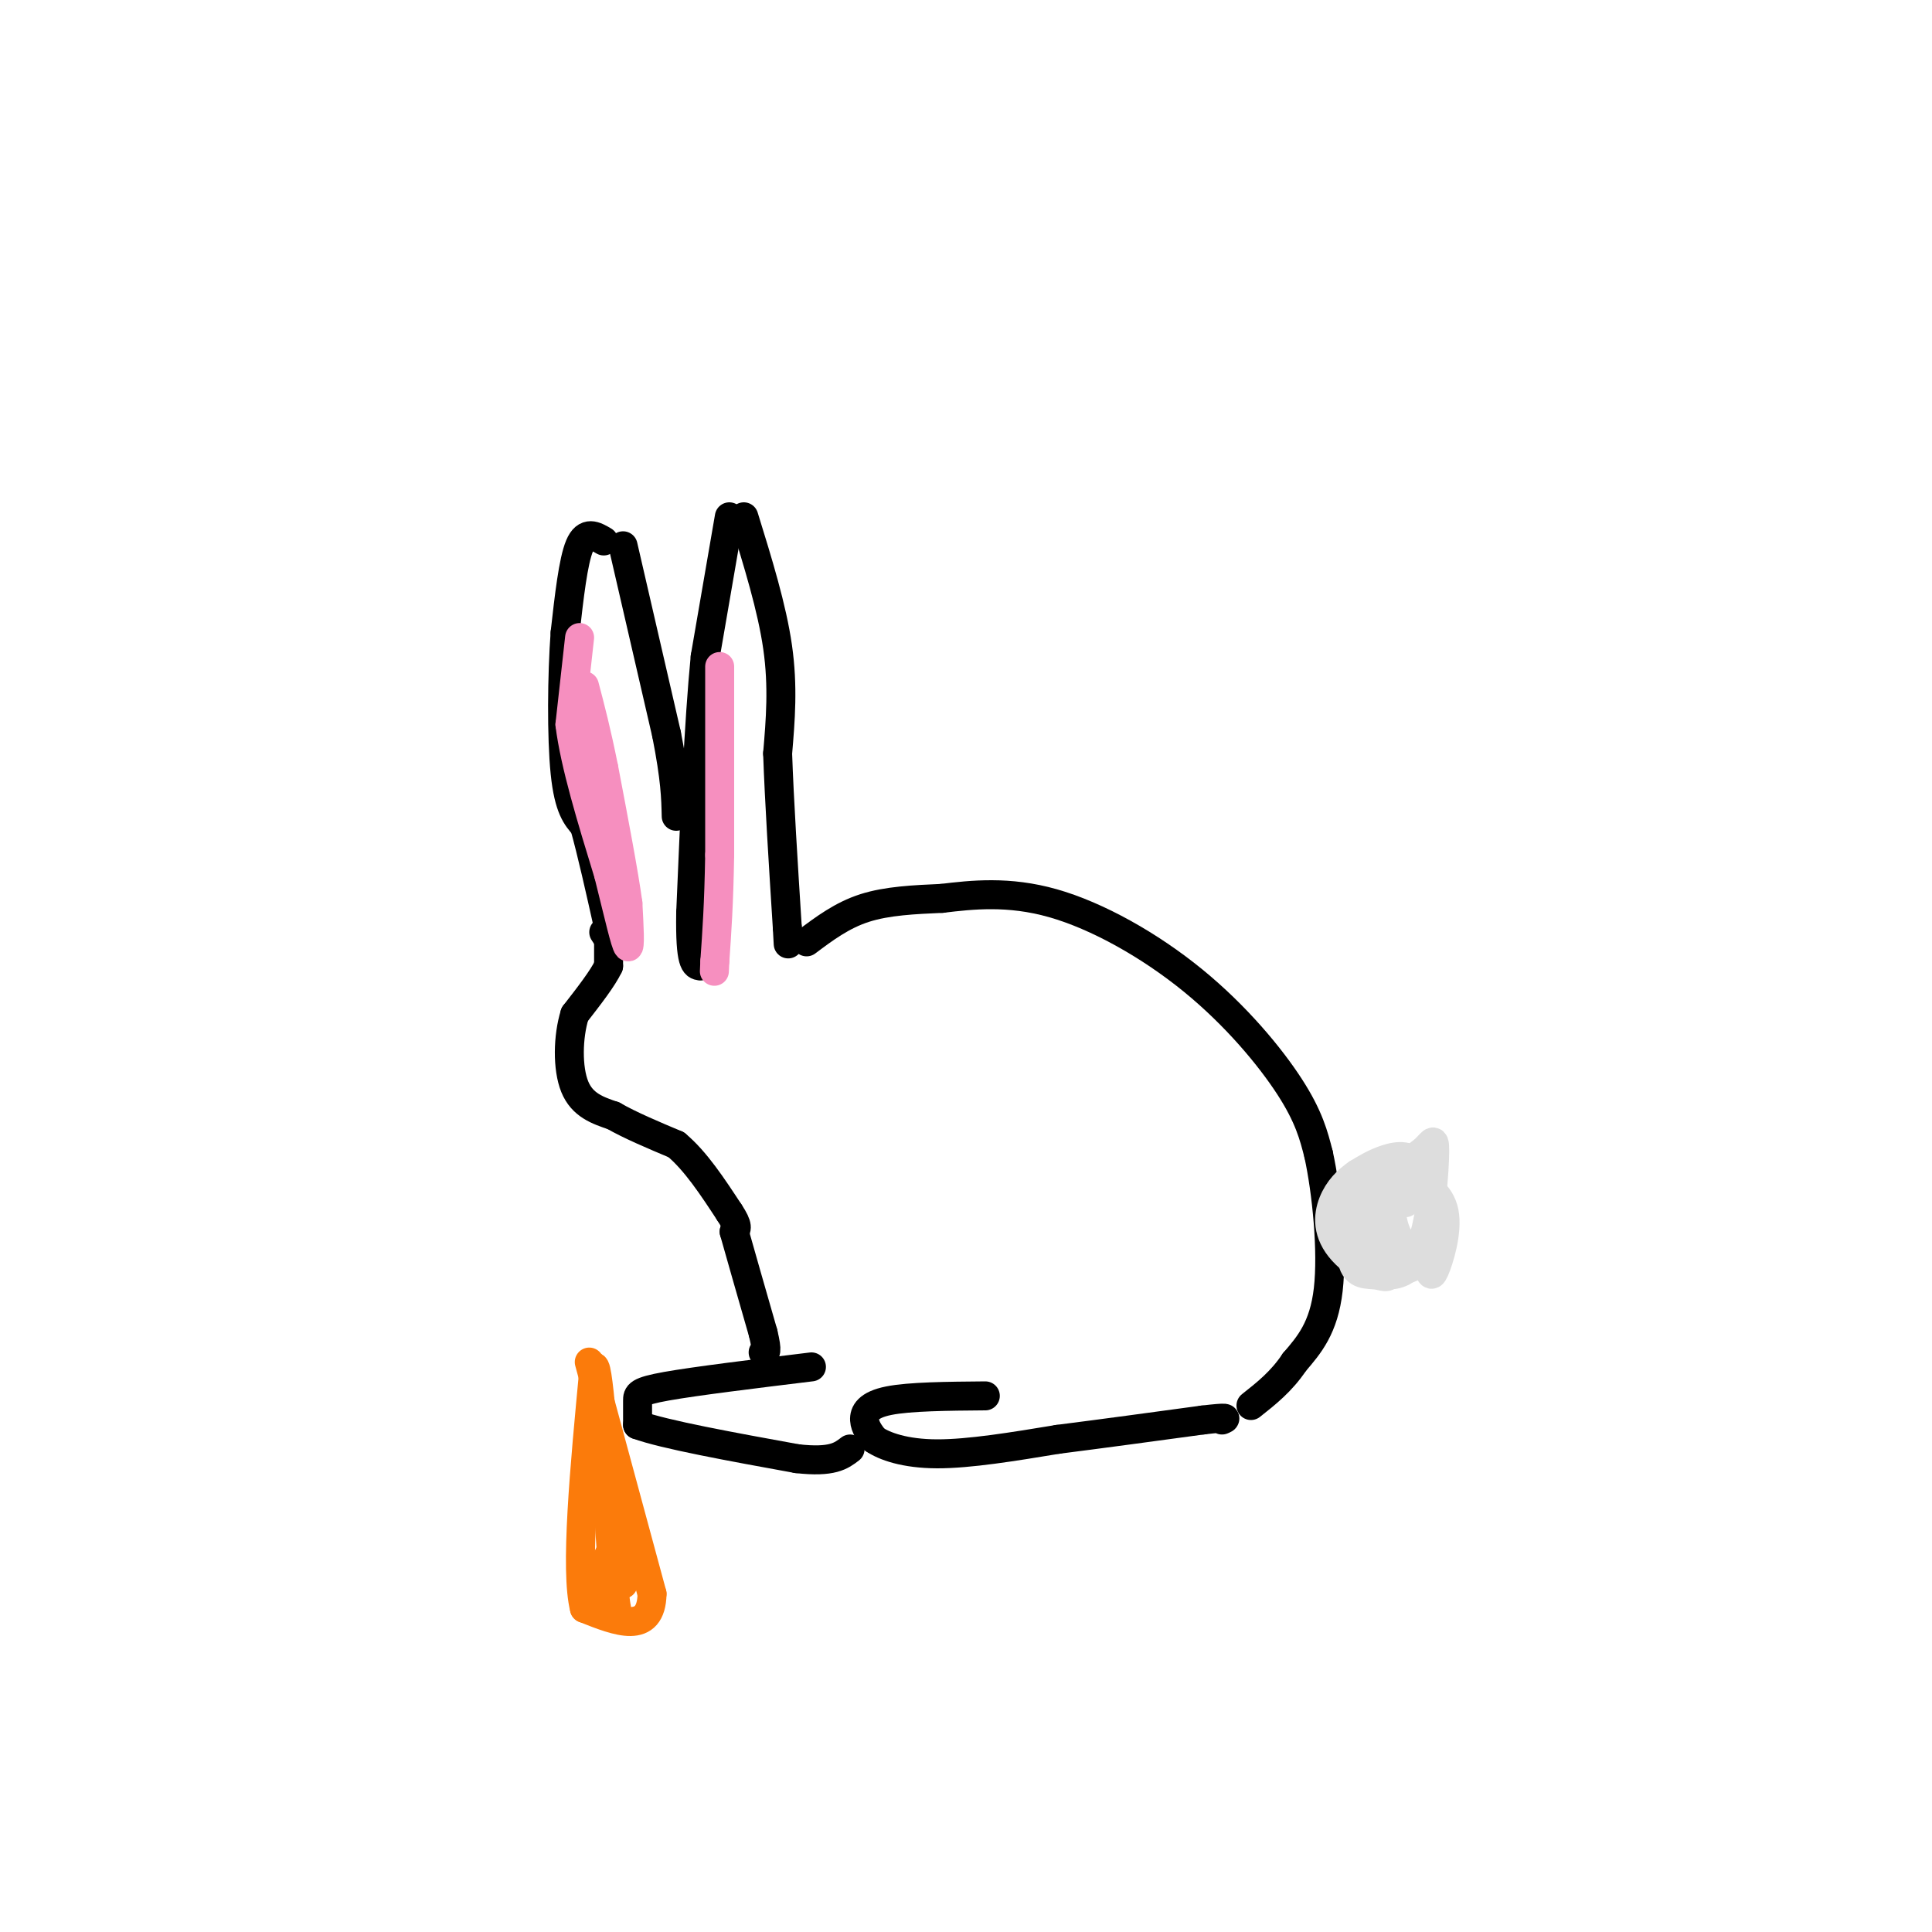 <svg viewBox='0 0 400 400' version='1.1' xmlns='http://www.w3.org/2000/svg' xmlns:xlink='http://www.w3.org/1999/xlink'><g fill='none' stroke='rgb(0,0,0)' stroke-width='6' stroke-linecap='round' stroke-linejoin='round'><path d='M167,195c3.667,-2.750 7.333,-5.500 12,-7c4.667,-1.500 10.333,-1.750 16,-2'/><path d='M195,186c6.226,-0.746 13.793,-1.612 23,1c9.207,2.612 20.056,8.703 29,16c8.944,7.297 15.984,15.799 20,22c4.016,6.201 5.008,10.100 6,14'/><path d='M273,239c1.689,7.733 2.911,20.067 2,28c-0.911,7.933 -3.956,11.467 -7,15'/><path d='M268,282c-2.667,4.000 -5.833,6.500 -9,9'/><path d='M168,283c-12.000,1.467 -24.000,2.933 -30,4c-6.000,1.067 -6.000,1.733 -6,3c0.000,1.267 0.000,3.133 0,5'/><path d='M132,295c5.500,2.000 19.250,4.500 33,7'/><path d='M165,302c7.333,0.833 9.167,-0.583 11,-2'/><path d='M204,289c-7.844,0.067 -15.689,0.133 -20,1c-4.311,0.867 -5.089,2.533 -5,4c0.089,1.467 1.044,2.733 2,4'/><path d='M181,298c2.089,1.422 6.311,2.978 13,3c6.689,0.022 15.844,-1.489 25,-3'/><path d='M219,298c9.167,-1.167 19.583,-2.583 30,-4'/><path d='M249,294c5.667,-0.667 4.833,-0.333 4,0'/></g>
<g fill='none' stroke='rgb(221,221,221)' stroke-width='6' stroke-linecap='round' stroke-linejoin='round'><path d='M282,244c-1.315,6.893 -2.631,13.786 -2,17c0.631,3.214 3.208,2.750 5,3c1.792,0.250 2.798,1.214 3,-2c0.202,-3.214 -0.399,-10.607 -1,-18'/><path d='M287,244c-0.998,-2.480 -2.991,0.321 -4,4c-1.009,3.679 -1.032,8.235 0,11c1.032,2.765 3.120,3.737 5,4c1.880,0.263 3.551,-0.184 5,-1c1.449,-0.816 2.677,-2.002 3,-6c0.323,-3.998 -0.259,-10.807 -2,-14c-1.741,-3.193 -4.640,-2.769 -7,-2c-2.360,0.769 -4.180,1.885 -6,3'/><path d='M281,243c-1.977,1.357 -3.919,3.251 -5,6c-1.081,2.749 -1.302,6.353 2,10c3.302,3.647 10.128,7.335 14,3c3.872,-4.335 4.792,-16.695 5,-22c0.208,-5.305 -0.295,-3.556 -2,-2c-1.705,1.556 -4.613,2.919 -6,6c-1.387,3.081 -1.253,7.880 0,11c1.253,3.120 3.627,4.560 6,6'/><path d='M295,261c1.171,2.000 1.097,4.000 2,2c0.903,-2.000 2.781,-8.000 2,-12c-0.781,-4.000 -4.223,-6.000 -6,-6c-1.777,0.000 -1.888,2.000 -2,4'/></g>
<g fill='none' stroke='rgb(0,0,0)' stroke-width='6' stroke-linecap='round' stroke-linejoin='round'><path d='M154,107c2.917,9.417 5.833,18.833 7,27c1.167,8.167 0.583,15.083 0,22'/><path d='M161,156c0.333,9.667 1.167,22.833 2,36'/><path d='M163,192c0.333,6.000 0.167,3.000 0,0'/><path d='M151,107c0.000,0.000 -5.000,29.000 -5,29'/><path d='M146,136c-1.333,13.667 -2.167,33.333 -3,53'/><path d='M143,189c-0.167,10.667 0.917,10.833 2,11'/><path d='M129,113c0.000,0.000 9.000,39.000 9,39'/><path d='M138,152c1.833,9.333 1.917,13.167 2,17'/><path d='M125,112c-1.833,-1.083 -3.667,-2.167 -5,1c-1.333,3.167 -2.167,10.583 -3,18'/><path d='M117,131c-0.644,8.756 -0.756,21.644 0,29c0.756,7.356 2.378,9.178 4,11'/><path d='M121,171c1.500,5.333 3.250,13.167 5,21'/><path d='M126,192c0.667,3.667 -0.167,2.333 -1,1'/><path d='M126,195c0.000,0.000 0.000,5.000 0,5'/><path d='M126,200c-1.167,2.500 -4.083,6.250 -7,10'/><path d='M119,210c-1.444,4.622 -1.556,11.178 0,15c1.556,3.822 4.778,4.911 8,6'/><path d='M127,231c3.500,2.000 8.250,4.000 13,6'/><path d='M140,237c4.000,3.333 7.500,8.667 11,14'/><path d='M151,251c2.000,3.000 1.500,3.500 1,4'/><path d='M152,255c1.167,4.167 3.583,12.583 6,21'/><path d='M158,276c1.000,4.167 0.500,4.083 0,4'/></g>
<g fill='none' stroke='rgb(246,143,191)' stroke-width='6' stroke-linecap='round' stroke-linejoin='round'><path d='M120,132c0.000,0.000 -2.000,18.000 -2,18'/><path d='M118,150c1.000,8.167 4.500,19.583 8,31'/><path d='M126,181c2.133,8.556 3.467,14.444 4,15c0.533,0.556 0.267,-4.222 0,-9'/><path d='M130,187c-0.833,-6.167 -2.917,-17.083 -5,-28'/><path d='M125,159c-1.500,-7.500 -2.750,-12.250 -4,-17'/><path d='M149,138c0.000,0.000 0.000,39.000 0,39'/><path d='M149,177c-0.167,10.167 -0.583,16.083 -1,22'/><path d='M148,199c-0.167,3.667 -0.083,1.833 0,0'/></g>
<g fill='none' stroke='rgb(251,123,11)' stroke-width='6' stroke-linecap='round' stroke-linejoin='round'><path d='M122,282c0.000,0.000 13.000,48.000 13,48'/><path d='M135,330c-0.167,8.500 -7.083,5.750 -14,3'/><path d='M121,333c-2.000,-7.833 0.000,-28.917 2,-50'/><path d='M123,283c1.000,-0.833 2.500,22.083 4,45'/><path d='M127,328c0.833,7.726 0.917,4.542 0,3c-0.917,-1.542 -2.833,-1.440 -3,-3c-0.167,-1.560 1.417,-4.780 3,-8'/><path d='M127,320c0.833,0.000 1.417,4.000 2,8'/></g>
</svg>